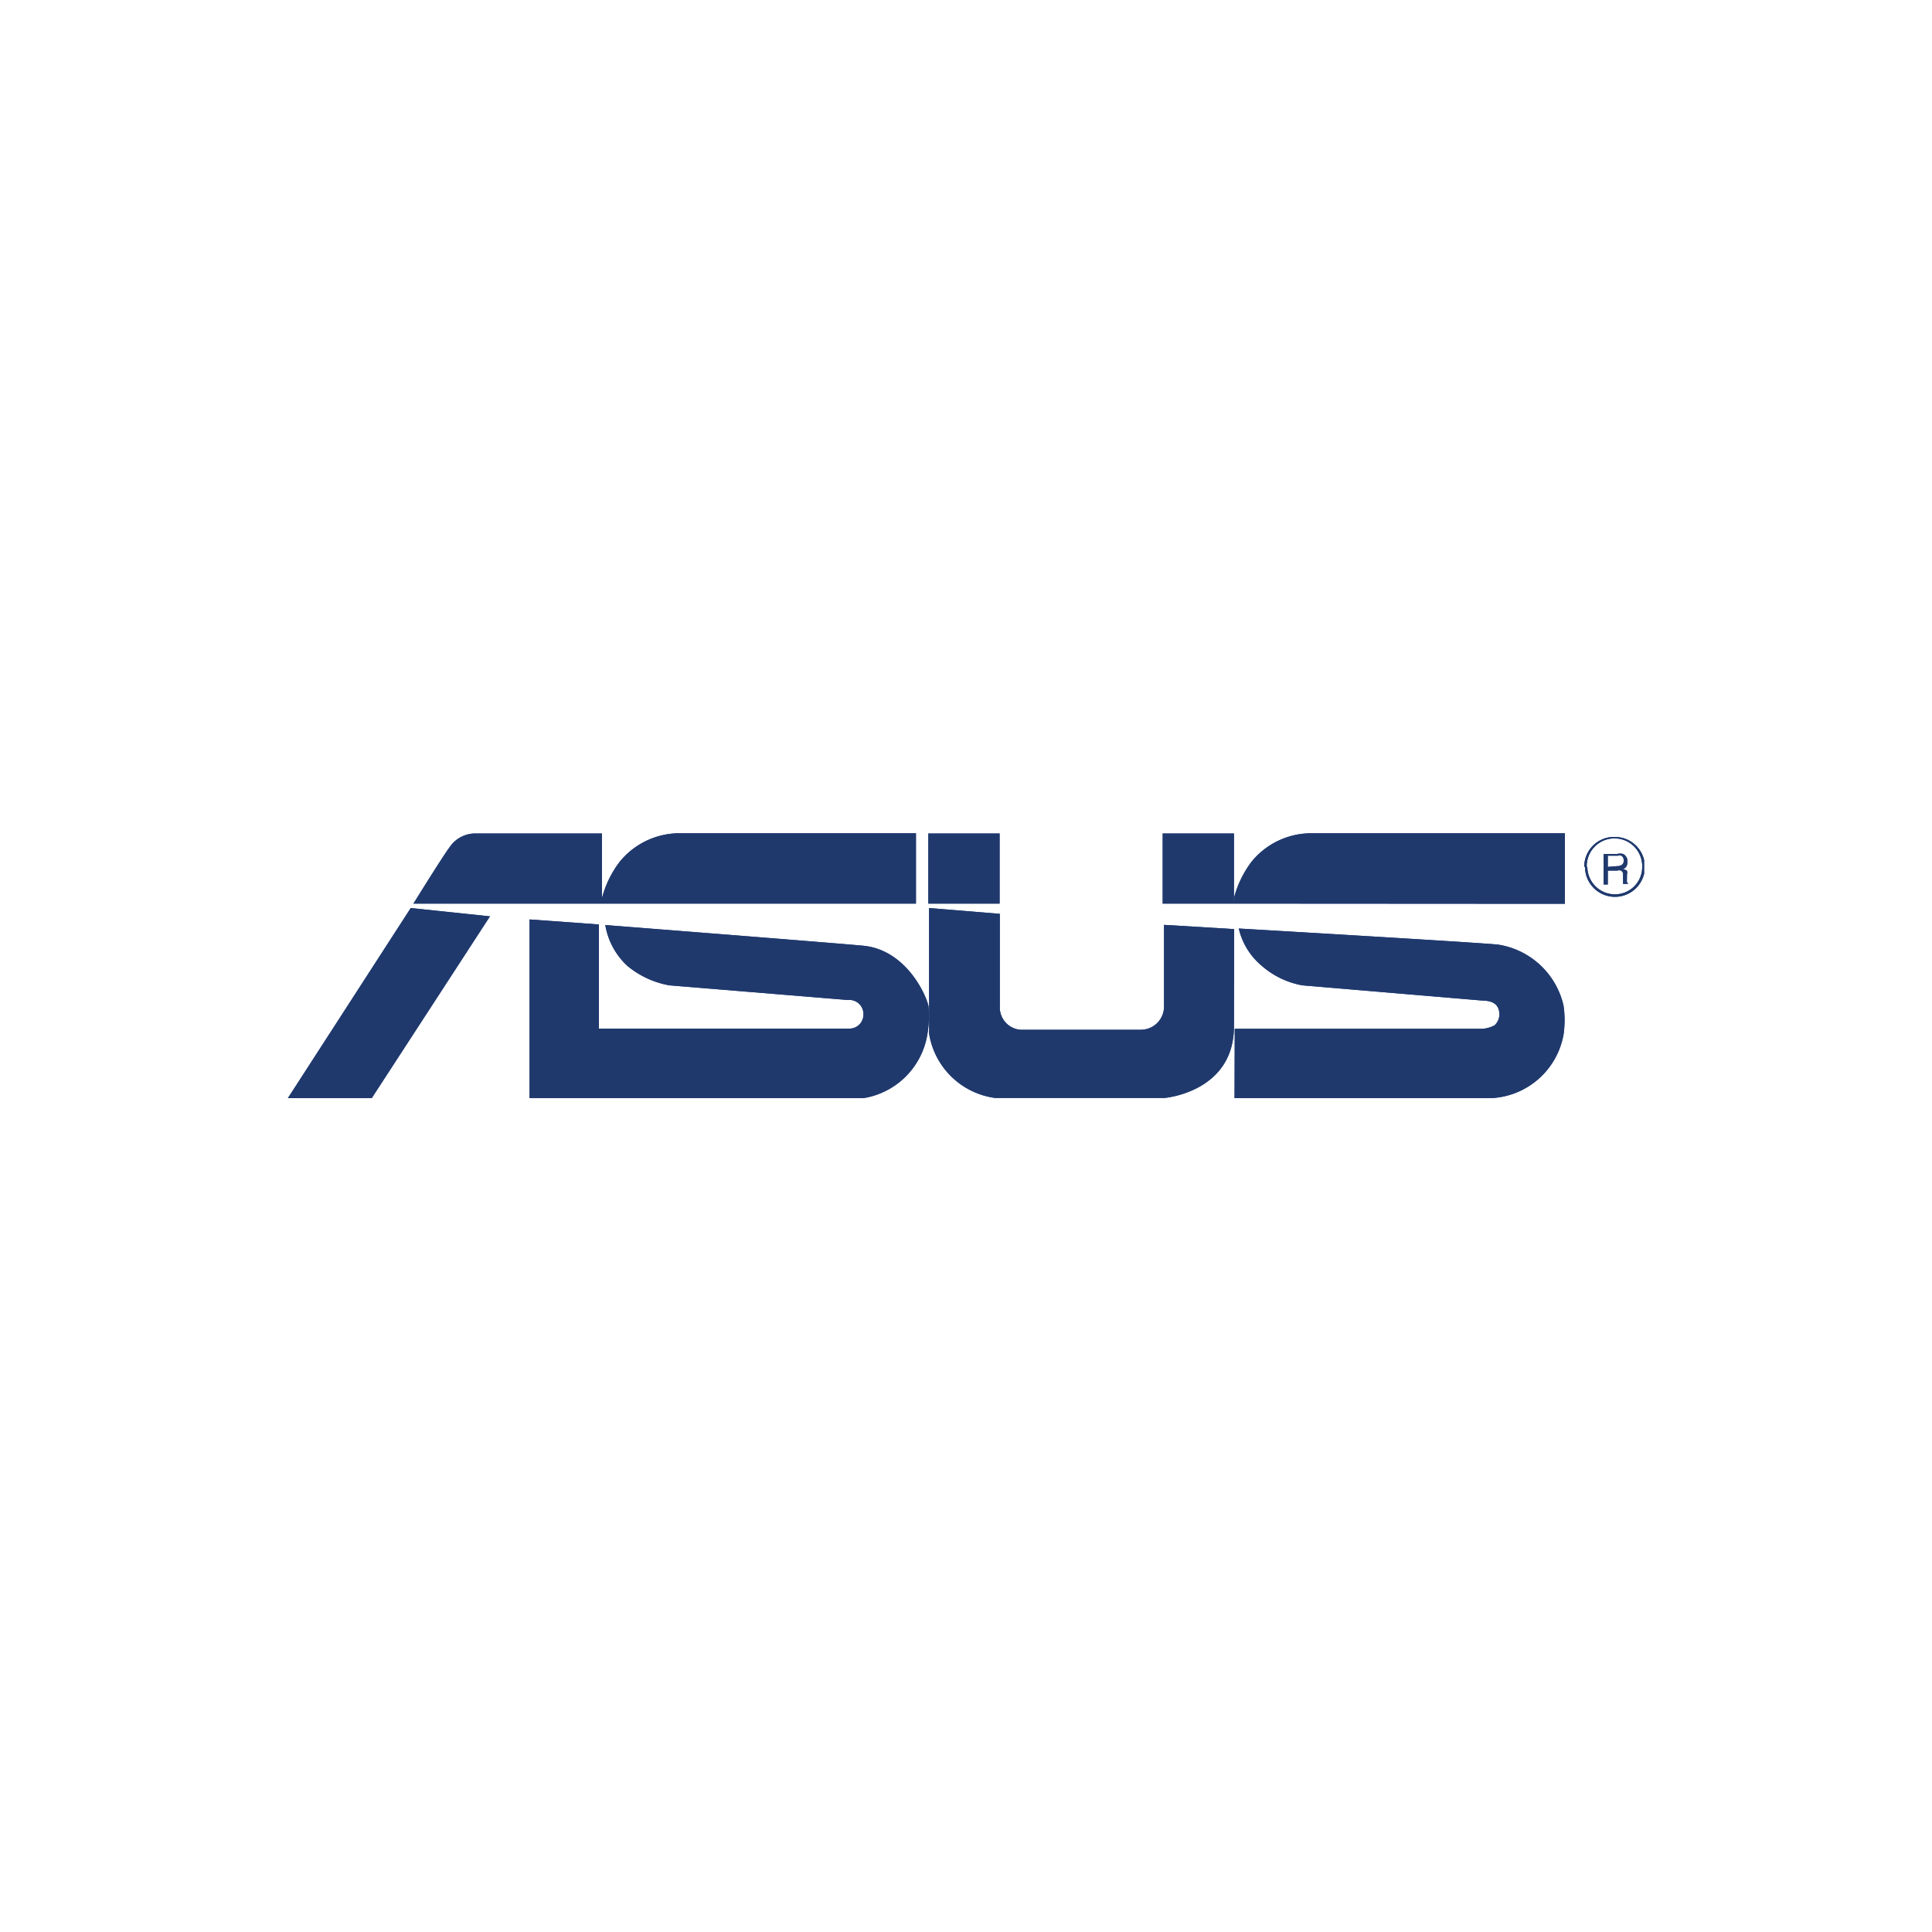 <svg id="Capa_1" data-name="Capa 1" xmlns="http://www.w3.org/2000/svg" xmlns:xlink="http://www.w3.org/1999/xlink" viewBox="0 0 100 100"><defs><style>.cls-1{fill:none;}.cls-2{clip-path:url(#clip-path);}.cls-3{fill:#1c3e7a;}.cls-4{fill:#20396d;}</style><clipPath id="clip-path"><rect class="cls-1" x="14.9" y="43.13" width="70.2" height="13.75"/></clipPath></defs><g id="Grupo_384" data-name="Grupo 384"><g class="cls-2"><g id="Grupo_383" data-name="Grupo 383"><path id="Trazado_1005" data-name="Trazado 1005" class="cls-3" d="M82.13,44.87A1.42,1.42,0,0,1,85,44.79a.11.11,0,0,1,0,.08,1.41,1.41,0,0,1-1.41,1.42,1.43,1.43,0,0,1-1.43-1.42m-.12,0a1.55,1.55,0,1,0,1.55-1.55A1.54,1.54,0,0,0,82,44.87"/><path id="Trazado_1006" data-name="Trazado 1006" class="cls-3" d="M83,45.78h.22v-.72h.49a.32.32,0,0,1,.19,0,.22.22,0,0,1,.11.22l0,.28v.13a.14.14,0,0,1,0,.06h.28v0a.16.16,0,0,1-.08-.1.71.71,0,0,1,0-.14v-.23a.38.38,0,0,0,0-.21A.33.33,0,0,0,84,45a.52.52,0,0,0,.18-.15.54.54,0,0,0,.06-.25.43.43,0,0,0-.23-.4.63.63,0,0,0-.3,0H83Zm.22-.91v-.58h.52a.39.39,0,0,1,.18,0,.25.25,0,0,1,.12.24.24.24,0,0,1-.09.23.39.39,0,0,1-.23.07Z"/><path id="Trazado_1007" data-name="Trazado 1007" class="cls-3" d="M21.26,47,14.9,56.84h4.34l6.12-9.41Z"/><path id="Trazado_1008" data-name="Trazado 1008" class="cls-3" d="M21.4,46.77s1.51-2.44,1.88-2.93a1.6,1.6,0,0,1,1.32-.7h6.56v3.34a5.32,5.32,0,0,1,.92-1.88,4,4,0,0,1,3-1.47H47.41v3.64Z"/><path id="Trazado_1009" data-name="Trazado 1009" class="cls-3" d="M81,46.78V43.13H67.79a4,4,0,0,0-3,1.46,5.36,5.36,0,0,0-.92,1.89v.29Z"/><rect id="Rectángulo_1031" data-name="Rectángulo 1031" class="cls-3" x="48.05" y="43.14" width="3.69" height="3.63"/><rect id="Rectángulo_1032" data-name="Rectángulo 1032" class="cls-3" x="60.18" y="43.14" width="3.69" height="3.63"/><path id="Trazado_1010" data-name="Trazado 1010" class="cls-3" d="M63.88,48.09l-3.63-.22v4.21a1.2,1.2,0,0,1-1.18,1.22H52.81a1.16,1.16,0,0,1-1.06-1.2V47.3L48.09,47V53.5a4,4,0,0,0,3.42,3.33l.33,0h8.43s3.6-.29,3.6-3.71Z"/><path id="Trazado_1011" data-name="Trazado 1011" class="cls-3" d="M27.41,56.84H44.69A4,4,0,0,0,48,53.54a5.88,5.88,0,0,0,.06-1.45c-.1-.54-1.14-2.93-3.39-3.14-1.35-.13-13.34-1.07-13.34-1.07A3.71,3.71,0,0,0,32.48,50a4.7,4.7,0,0,0,2.16,1l9.24.76a.73.73,0,0,1,.81.78.72.72,0,0,1-.75.7H31V47.85l-3.59-.26Z"/><path id="Trazado_1012" data-name="Trazado 1012" class="cls-3" d="M63.91,53.25H76.75a1.65,1.65,0,0,0,.61-.18.8.8,0,0,0,.25-.54c0-.7-.58-.73-.87-.74L67.4,51a4.38,4.38,0,0,1-2.08-1,3.55,3.55,0,0,1-1.2-1.94s12,.7,13.4.83a4.12,4.12,0,0,1,3.41,3.17,5.24,5.24,0,0,1,0,1.48,4,4,0,0,1-3.78,3.3H63.9Z"/><path id="Trazado_1013" data-name="Trazado 1013" class="cls-4" d="M82.13,44.87A1.42,1.42,0,0,1,85,44.79a.11.11,0,0,1,0,.08,1.41,1.41,0,0,1-1.41,1.42,1.43,1.43,0,0,1-1.43-1.42m-.12,0a1.55,1.55,0,1,0,1.55-1.55A1.54,1.54,0,0,0,82,44.87"/><path id="Trazado_1014" data-name="Trazado 1014" class="cls-4" d="M83,45.78h.22v-.72h.49a.32.32,0,0,1,.19,0,.22.22,0,0,1,.11.22l0,.28v.13a.14.14,0,0,1,0,.06h.28v0a.16.16,0,0,1-.08-.1.71.71,0,0,1,0-.14v-.23a.38.38,0,0,0,0-.21A.33.33,0,0,0,84,45a.52.52,0,0,0,.18-.15.54.54,0,0,0,.06-.25.43.43,0,0,0-.23-.4.63.63,0,0,0-.3,0H83Zm.22-.91v-.58h.52a.39.39,0,0,1,.18,0,.25.25,0,0,1,.12.24.24.24,0,0,1-.09.23.39.39,0,0,1-.23.07Z"/><path id="Trazado_1015" data-name="Trazado 1015" class="cls-4" d="M21.26,47,14.9,56.84h4.34l6.12-9.41Z"/><path id="Trazado_1016" data-name="Trazado 1016" class="cls-4" d="M21.4,46.77s1.51-2.44,1.88-2.93a1.6,1.6,0,0,1,1.32-.7h6.56v3.34a5.32,5.32,0,0,1,.92-1.88,4,4,0,0,1,3-1.47H47.41v3.64Z"/><path id="Trazado_1017" data-name="Trazado 1017" class="cls-4" d="M81,46.78V43.13H67.79a4,4,0,0,0-3,1.46,5.36,5.36,0,0,0-.92,1.89v.29Z"/><rect id="Rectángulo_1033" data-name="Rectángulo 1033" class="cls-4" x="48.05" y="43.14" width="3.69" height="3.63"/><rect id="Rectángulo_1034" data-name="Rectángulo 1034" class="cls-4" x="60.18" y="43.14" width="3.69" height="3.63"/><path id="Trazado_1018" data-name="Trazado 1018" class="cls-4" d="M63.88,48.09l-3.63-.22v4.21a1.2,1.2,0,0,1-1.18,1.22H52.81a1.16,1.16,0,0,1-1.06-1.2V47.3L48.09,47V53.5a4,4,0,0,0,3.42,3.33l.33,0h8.43s3.6-.29,3.6-3.71Z"/><path id="Trazado_1019" data-name="Trazado 1019" class="cls-4" d="M27.41,56.84H44.69A4,4,0,0,0,48,53.54a5.88,5.88,0,0,0,.06-1.45c-.1-.54-1.14-2.93-3.39-3.14-1.35-.13-13.34-1.07-13.34-1.07A3.71,3.71,0,0,0,32.48,50a4.7,4.7,0,0,0,2.16,1l9.24.76a.73.73,0,0,1,.81.78.72.72,0,0,1-.75.7H31V47.85l-3.59-.26Z"/><path id="Trazado_1020" data-name="Trazado 1020" class="cls-4" d="M63.91,53.25H76.75a1.65,1.65,0,0,0,.61-.18.8.8,0,0,0,.25-.54c0-.7-.58-.73-.87-.74L67.4,51a4.38,4.38,0,0,1-2.08-1,3.55,3.55,0,0,1-1.2-1.94s12,.7,13.4.83a4.12,4.12,0,0,1,3.41,3.17,5.24,5.24,0,0,1,0,1.48,4,4,0,0,1-3.78,3.3H63.9Z"/></g></g></g></svg>
